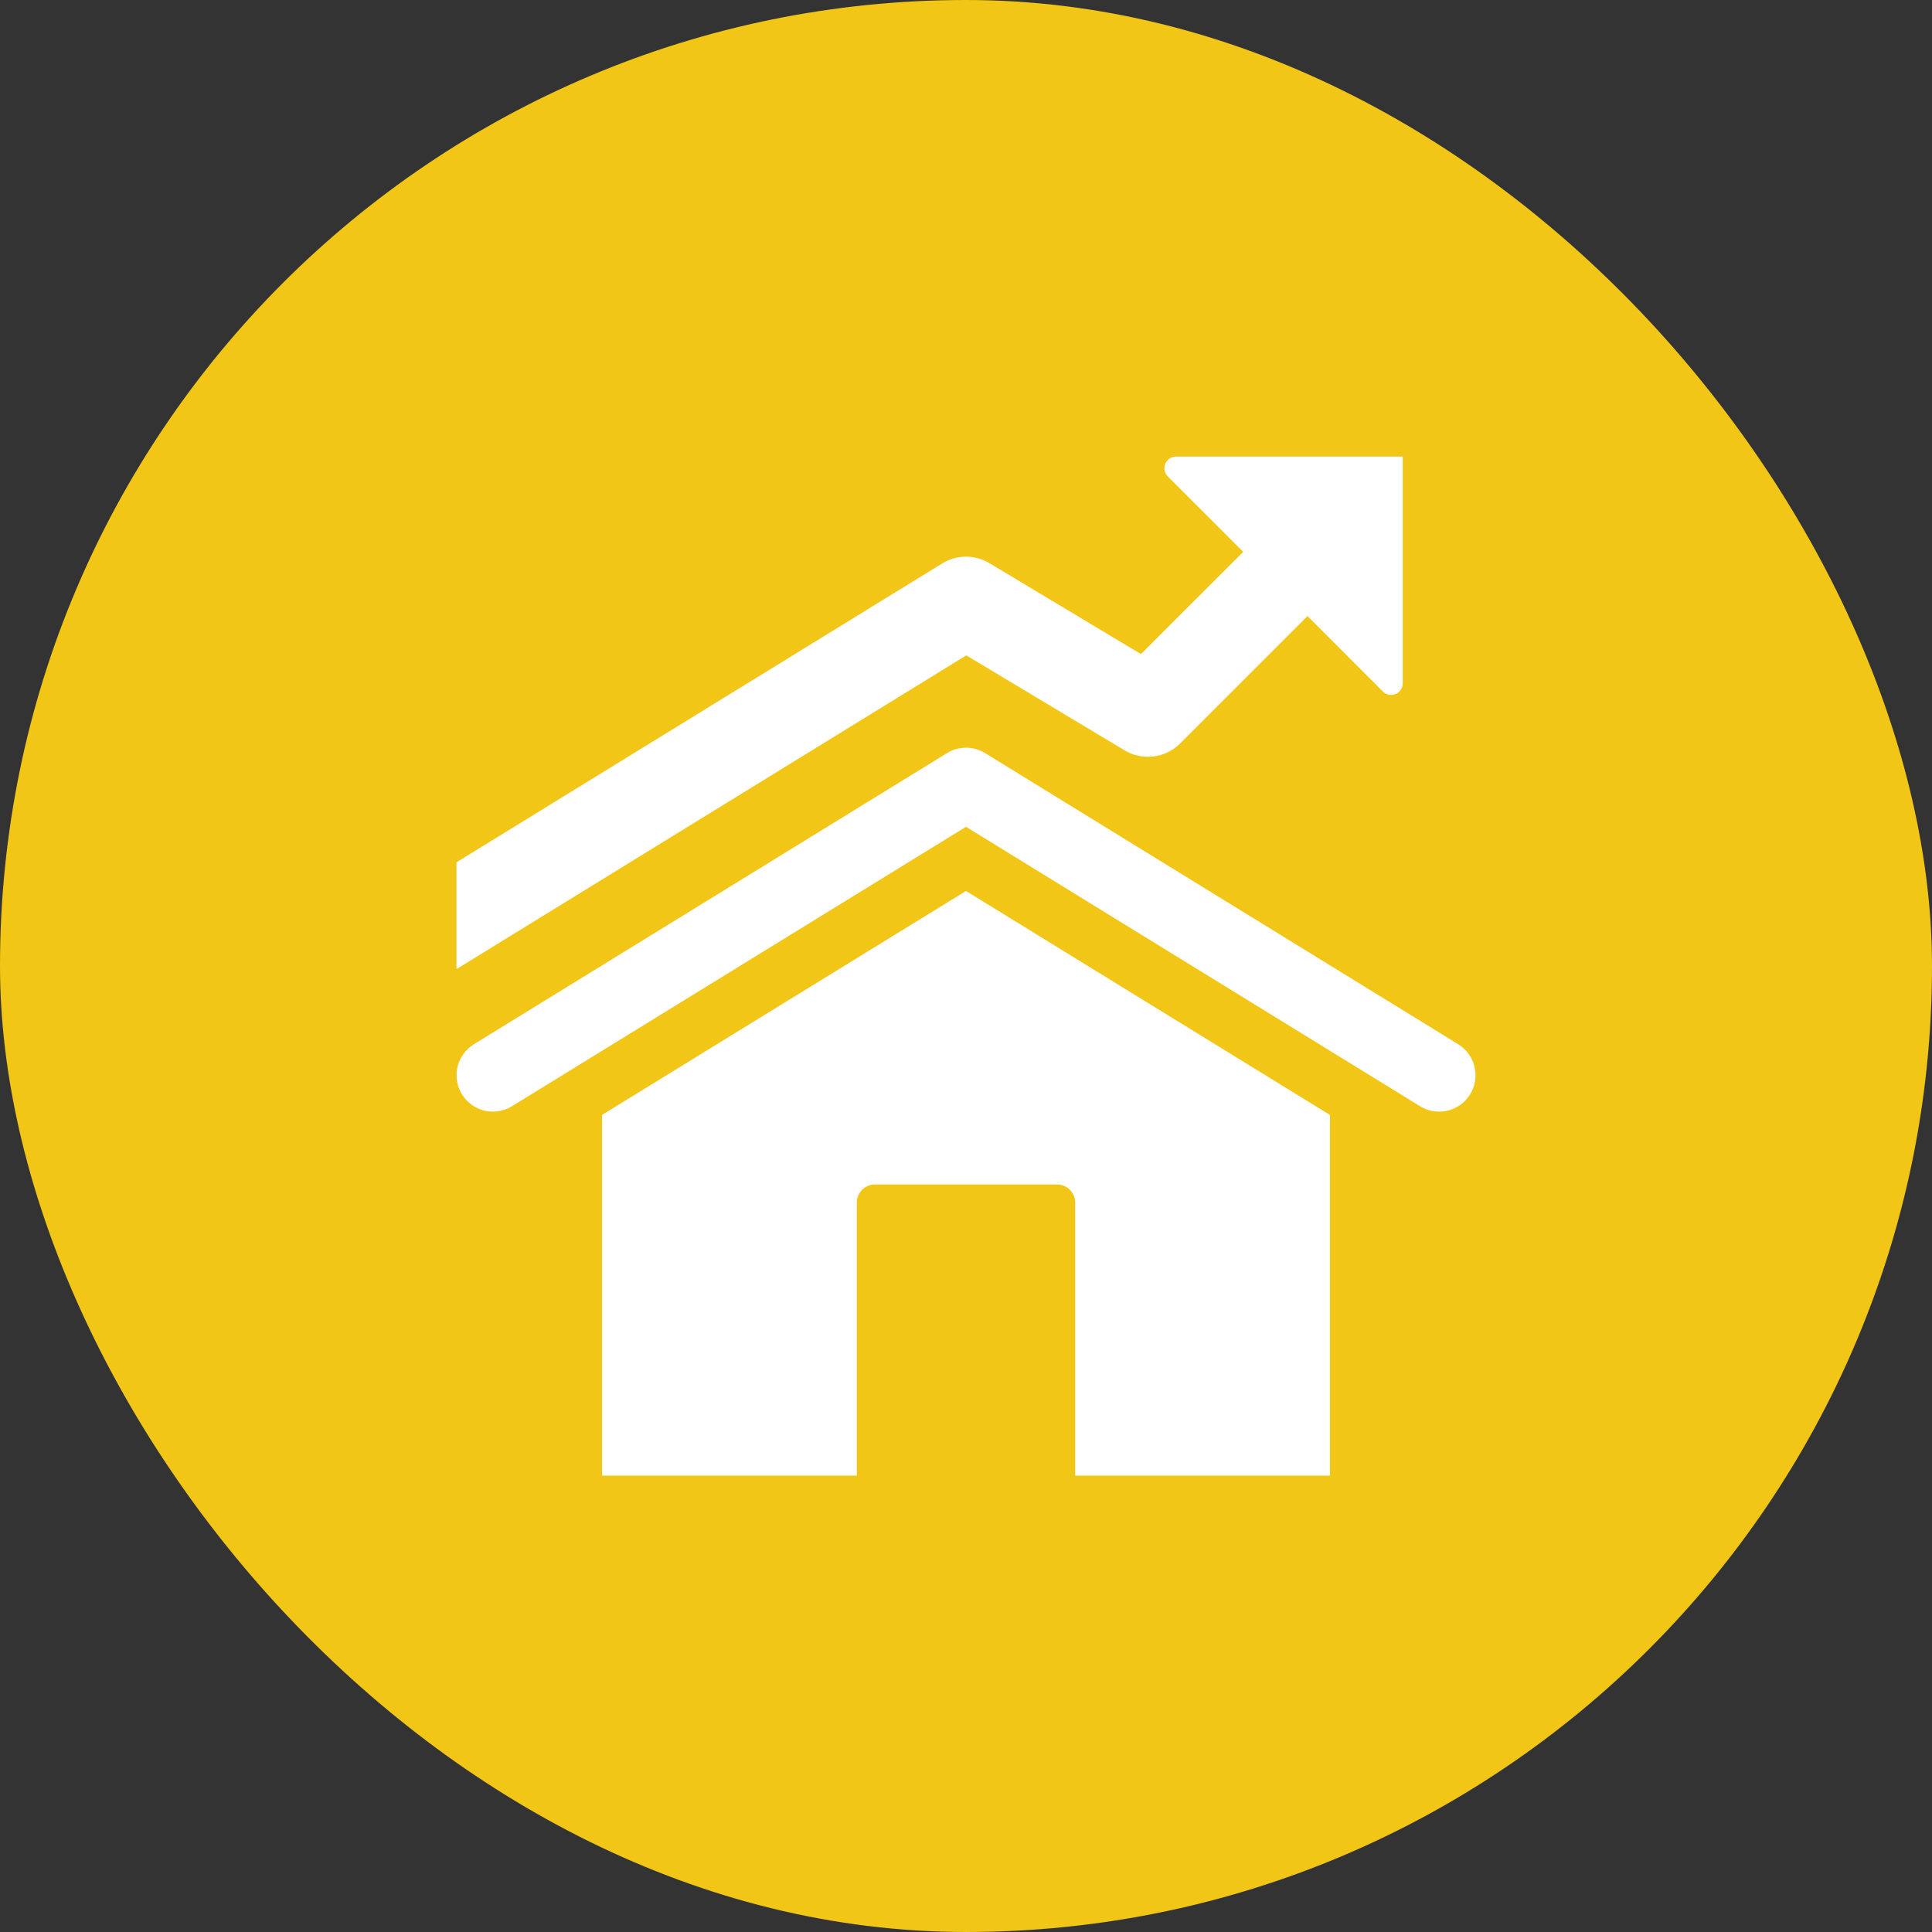 <svg width="80" height="80" viewBox="0 0 80 80" fill="none" xmlns="http://www.w3.org/2000/svg">
<rect x="0" y="0" width="80" height="80" fill="#333333" stroke="none"/>
<rect width="80" height="80" rx="40" fill="#F1C617"/>
<path d="M58.801 45.806L40 34.236L21.2 45.806C21.031 45.91 20.844 45.98 20.648 46.011C20.453 46.042 20.253 46.034 20.061 45.989C19.869 45.943 19.687 45.859 19.527 45.743C19.367 45.627 19.231 45.481 19.127 45.312C19.024 45.144 18.954 44.956 18.923 44.761C18.892 44.566 18.899 44.366 18.945 44.174C18.991 43.981 19.075 43.8 19.191 43.64C19.307 43.48 19.453 43.344 19.622 43.24L39.212 31.185C39.449 31.038 39.723 30.961 40.002 30.961C40.28 30.961 40.554 31.038 40.791 31.185L60.382 43.24C60.55 43.344 60.696 43.48 60.812 43.64C60.928 43.801 61.012 43.982 61.057 44.175C61.103 44.367 61.111 44.567 61.079 44.763C61.048 44.958 60.978 45.145 60.874 45.314C60.77 45.482 60.635 45.629 60.474 45.745C60.314 45.861 60.132 45.944 59.94 45.99C59.747 46.035 59.547 46.043 59.352 46.011C59.157 45.98 58.969 45.91 58.801 45.806Z" fill="white"/>
<path d="M43.767 49.045H36.232C36.032 49.045 35.841 49.124 35.699 49.266C35.558 49.407 35.479 49.599 35.479 49.799V61.101H24.93V46.165L40 36.893L55.069 46.167V61.101H44.52V49.799C44.52 49.599 44.441 49.407 44.3 49.266C44.158 49.124 43.967 49.045 43.767 49.045ZM58.083 18.906V28.294C58.083 28.39 58.055 28.483 58.003 28.562C57.95 28.641 57.875 28.703 57.787 28.739C57.699 28.776 57.602 28.785 57.509 28.766C57.416 28.747 57.33 28.701 57.263 28.634L54.141 25.511L48.866 30.785C48.569 31.082 48.182 31.272 47.765 31.323C47.348 31.374 46.926 31.285 46.565 31.069L40.012 27.137L18.902 40.129V35.706L39.013 23.331C39.306 23.149 39.645 23.052 39.99 23.051C40.335 23.049 40.674 23.142 40.97 23.32L47.243 27.084L51.478 22.85L48.356 19.727C48.288 19.66 48.242 19.575 48.224 19.482C48.205 19.388 48.214 19.291 48.251 19.203C48.287 19.116 48.348 19.04 48.427 18.988C48.507 18.935 48.599 18.906 48.695 18.906H58.083Z" fill="white"/>
</svg>
